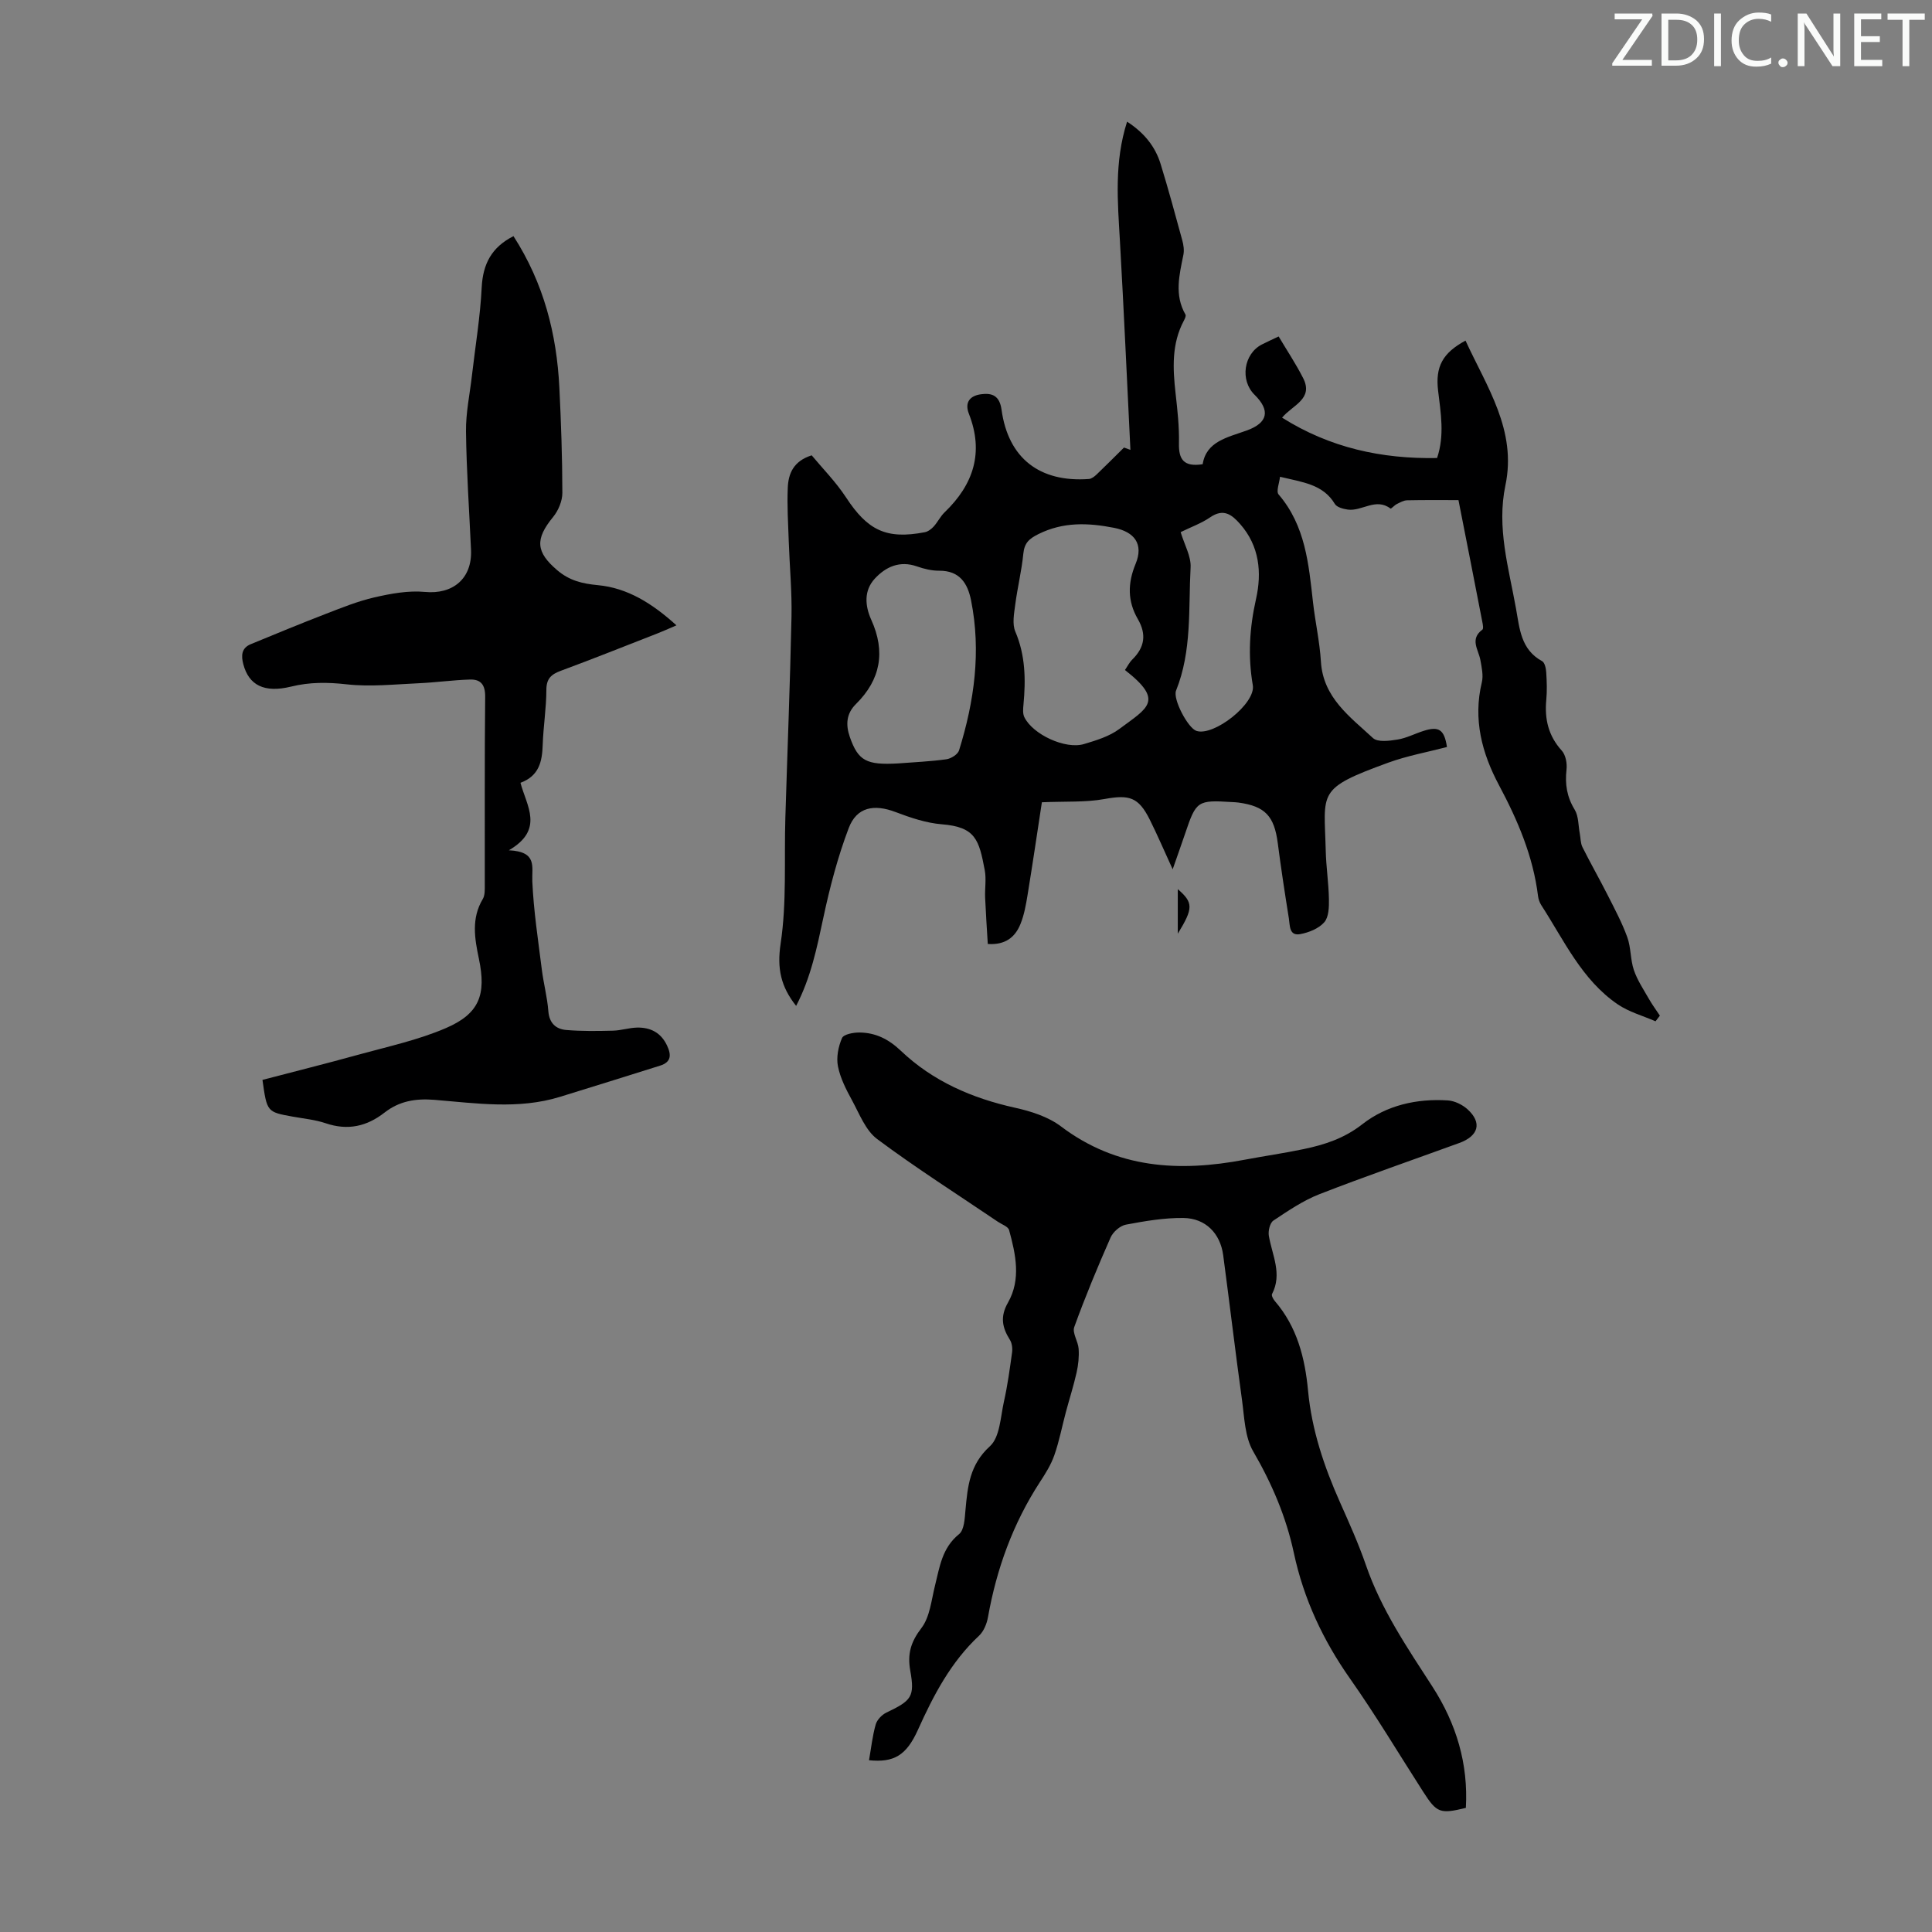 <svg enable-background="new 0 0 400 400" viewBox="0 0 400 400" xmlns="http://www.w3.org/2000/svg"><rect x="0" y="0" width="400" height="400" fill="#808080" stroke="none"/><g fill="#fafbfa"><path d="m342.2 3.2-6.3 9.2h6.1v1.2h-8.2v-.5l6.2-9.1h-5.7v-1.2h7.8v.4z"/><path d="m344 13.7v-10.9h3.1c1.6 0 3 .5 4.1 1.4 1.1 1 1.6 2.2 1.6 3.9s-.5 3-1.6 4-2.5 1.5-4.2 1.5h-3zm1.4-9.6v8.4h1.6c1.4 0 2.5-.4 3.2-1.1.8-.8 1.2-1.8 1.2-3.2s-.4-2.4-1.2-3.1-1.8-1-3.1-1z"/><path d="m356.3 2.8v10.9h-1.4v-10.9z"/><path d="m366.6 13.2c-.8.4-1.8.6-3 .6-1.6 0-2.8-.5-3.7-1.5s-1.4-2.3-1.4-3.9c0-1.7.5-3.2 1.6-4.2s2.4-1.6 4-1.6c1 0 1.9.1 2.6.4v1.5c-.8-.4-1.6-.6-2.6-.6-1.2 0-2.2.4-3 1.2s-1.1 1.9-1.1 3.3c0 1.3.4 2.3 1.1 3.1s1.6 1.1 2.8 1.1c1.1 0 2-.2 2.8-.7v1.3z"/><path d="m368.2 13c0-.3.1-.5.3-.6.2-.2.4-.3.6-.3.3 0 .5.1.7.3s.3.4.3.6-.1.5-.3.6c-.2.2-.4.3-.7.3s-.5-.1-.6-.3c-.2-.2-.3-.4-.3-.6z"/><path d="m381.1 13.7h-1.7l-5.5-8.4c-.2-.2-.3-.5-.4-.7 0 .2.1.8.1 1.5v7.6h-1.4v-10.9h1.8l5.3 8.3c.3.4.4.6.4.8 0-.3-.1-.8-.1-1.6v-7.5h1.4v10.9z"/><path d="m389.7 13.7h-5.8v-10.9h5.6v1.2h-4.2v3.5h3.9v1.2h-3.9v3.7h4.4z"/><path d="m398.4 4.1h-3.1v9.6h-1.4v-9.6h-3.1v-1.3h7.7v1.3z"/></g><path d="m301.96 103.54c-3.52 0-7.09-.04-10.65.04-.71.02-1.44.45-2.12.78-.49.25-1.18 1.03-1.3.93-3.06-2.32-5.94.64-8.88.21-.94-.14-2.23-.48-2.64-1.16-2.45-4.09-6.66-4.49-11.36-5.63-.13 1.3-.84 3.02-.29 3.66 5.55 6.47 6.23 14.39 7.12 22.3.46 4.11 1.39 8.18 1.64 12.29.45 7.49 6.02 11.43 10.77 15.84.98.91 3.4.59 5.07.32 1.84-.29 3.58-1.21 5.39-1.79 3.22-1.03 4.31-.28 4.87 3.33-4.05 1.06-8.22 1.81-12.15 3.24-14.93 5.44-13.25 5.97-12.95 18.23.08 3.35.6 6.69.66 10.04.03 1.63-.03 3.72-.97 4.78-1.14 1.3-3.19 2.12-4.97 2.45-2.33.43-2.12-1.81-2.35-3.23-.83-5.19-1.63-10.39-2.3-15.6-.73-5.62-2.62-7.66-8.15-8.41-.44-.06-.89-.08-1.34-.1-7.13-.45-7.41-.25-9.67 6.46-.78 2.3-1.6 4.59-2.6 7.46-1.77-3.85-3.16-7.12-4.75-10.3-2.35-4.69-4.26-5.18-9.37-4.25-3.91.71-7.99.46-12.96.67-.95 6.23-1.9 12.68-2.95 19.11-.34 2.08-.71 4.21-1.5 6.14-1.08 2.65-3.09 4.34-6.75 4.09-.19-3.2-.41-6.39-.55-9.59-.08-1.9.27-3.86-.08-5.7-1.19-6.28-1.89-8.93-8.88-9.49-3.25-.26-6.51-1.37-9.6-2.54-4.42-1.68-8.02-1.05-9.68 3.32-2.28 6-3.92 12.29-5.26 18.58-1.33 6.22-2.58 12.38-5.63 18.24-3.18-4.01-3.98-7.75-3.21-12.89 1.29-8.55.71-17.38.98-26.09.42-13.86.98-27.72 1.27-41.58.11-5.22-.39-10.46-.57-15.69-.13-3.67-.36-7.35-.2-11.02.12-2.89 1.13-5.51 4.95-6.72 2.24 2.7 5 5.49 7.11 8.71 4.47 6.83 8.34 8.74 16.31 7.21.67-.13 1.37-.66 1.85-1.19.82-.91 1.37-2.08 2.24-2.92 6-5.76 8.18-12.4 5.04-20.41-.91-2.33.17-3.72 2.48-4.04 2.36-.33 3.88.31 4.28 3.2 1.38 10.03 7.87 15.08 18.09 14.34.55-.04 1.15-.52 1.59-.93 1.92-1.83 3.78-3.72 5.67-5.58.44.16.88.32 1.33.48-.71-14.4-1.35-28.8-2.17-43.2-.46-8.15-1.22-16.28 1.48-24.75 3.5 2.27 5.82 5.1 6.95 8.78 1.61 5.23 3.04 10.51 4.48 15.79.26.95.42 2.04.23 2.99-.84 4.17-1.91 8.31.43 12.38.15.26-.12.85-.32 1.23-2.57 4.8-2.31 9.9-1.73 15.08.39 3.44.77 6.92.7 10.37-.07 3.26.95 4.92 4.91 4.3.75-4.74 5.13-5.54 9.12-6.98 4.41-1.59 4.92-4.15 1.62-7.4-3.05-3-2.25-8.48 1.52-10.41.98-.5 1.99-.96 3.47-1.66 1.73 2.91 3.57 5.67 5.06 8.6 2.23 4.36-2.18 5.59-4.35 8.21 9.88 6.22 20.53 8.57 32.09 8.36 1.59-4.72.76-9.35.21-13.97-.58-4.93.92-7.78 5.68-10.34 4.4 9.58 10.65 18.57 8.26 29.96-1.84 8.77.68 17.07 2.19 25.5.75 4.15.99 8.5 5.4 10.9.56.3.81 1.51.86 2.33.12 1.89.19 3.82.01 5.7-.37 3.97.43 7.43 3.2 10.49.82.9 1.14 2.65.99 3.94-.34 3.01.07 5.64 1.69 8.29.83 1.36.74 3.29 1.06 4.96.18.94.14 1.98.55 2.8 1.67 3.34 3.52 6.58 5.21 9.91 1.45 2.87 2.98 5.72 4.07 8.73.78 2.15.63 4.63 1.36 6.8.71 2.09 1.98 3.99 3.09 5.93.69 1.22 1.53 2.35 2.3 3.52-.3.39-.6.78-.9 1.17-2.63-1.15-5.51-1.93-7.84-3.52-7.46-5.1-11.11-13.27-15.83-20.55-.35-.55-.58-1.24-.66-1.89-1.02-8.23-4.2-15.66-8.07-22.91-3.55-6.65-5.41-13.67-3.56-21.32.34-1.43-.03-3.08-.3-4.59-.38-2.15-2.27-4.32.41-6.31.26-.19.1-1.07-.01-1.6-1.61-8.34-3.26-16.66-4.94-25.22zm-69.05 35.18c.5-.73.9-1.56 1.52-2.17 2.56-2.52 2.98-5.21 1.15-8.37-2.14-3.69-2.14-7.4-.46-11.45 1.67-4.04-.18-6.61-4.47-7.45-5.35-1.05-10.51-1.26-15.64 1.29-1.95.97-2.92 1.84-3.14 4.06-.35 3.55-1.22 7.04-1.68 10.58-.24 1.84-.65 3.97.02 5.55 2.1 4.93 2.17 9.95 1.69 15.11-.08.86-.18 1.88.18 2.61 1.75 3.59 8.5 6.72 12.34 5.57 2.54-.76 5.25-1.58 7.32-3.12 5.9-4.4 9.38-5.81 1.17-12.21zm-47 19.34c3.34-.26 6.7-.4 10.02-.86.97-.13 2.37-1.01 2.63-1.84 3.16-10.15 4.6-20.48 2.49-31.05-.71-3.56-2.37-6.18-6.61-6.15-1.53.01-3.13-.38-4.59-.89-3.58-1.26-6.48.09-8.74 2.54-2.27 2.46-2.04 5.6-.72 8.52 2.98 6.58 1.95 12.37-3.18 17.44-2.02 1.99-2.13 4.32-1.26 6.82 1.72 4.92 3.42 5.84 9.96 5.47zm58.53-47.89c.8 2.66 2.19 5.03 2.06 7.31-.46 8.55.3 17.27-3.01 25.5-.71 1.76 2.46 7.75 4.21 8.34 3.59 1.2 12.33-5.66 11.68-9.45-1.04-6.05-.68-11.88.67-17.87 1.22-5.45.72-10.94-3.29-15.5-1.75-1.99-3.46-3.28-6.2-1.4-1.82 1.25-3.96 2.01-6.12 3.07z" fill="#000001"/><path d="m179.92 364.44c.46-2.62.72-5.08 1.39-7.42.28-.97 1.29-2.01 2.23-2.46 5.18-2.47 5.89-3.26 4.92-8.67-.62-3.47.11-5.95 2.31-8.82 1.76-2.3 2.06-5.78 2.81-8.78.97-3.88 1.46-7.82 4.98-10.66 1.09-.88 1.17-3.25 1.33-4.98.45-4.89.85-9.4 5.06-13.22 2.08-1.89 2.19-6.07 2.91-9.28.75-3.34 1.21-6.75 1.68-10.15.11-.84-.01-1.9-.45-2.6-1.6-2.55-2.07-4.79-.39-7.73 2.73-4.8 1.59-10 .22-15-.2-.73-1.51-1.17-2.32-1.72-8.36-5.66-16.9-11.09-24.99-17.12-2.4-1.79-3.67-5.2-5.2-8.01-1.22-2.23-2.43-4.59-2.92-7.04-.37-1.86.07-4.09.84-5.86.34-.79 2.38-1.17 3.64-1.15 3.34.04 6.01 1.37 8.57 3.81 6.6 6.27 14.69 9.79 23.59 11.76 3.31.73 6.87 1.86 9.52 3.86 11.6 8.77 24.47 9.48 38.04 6.91 4.06-.77 8.17-1.35 12.21-2.2 4.36-.91 8.41-2.22 12.14-5.14 5.05-3.95 11.28-5.35 17.72-4.94 1.41.09 3.02.88 4.09 1.85 3.03 2.76 2.29 5.5-1.71 6.96-9.66 3.52-19.39 6.87-28.96 10.6-3.38 1.32-6.49 3.44-9.54 5.47-.72.48-1.11 2.15-.94 3.15.68 4 2.83 7.88.66 12.06-.16.31.25 1.07.59 1.46 4.6 5.34 6.23 11.76 6.87 18.56.76 8.11 3.32 15.7 6.61 23.09 1.91 4.29 3.84 8.58 5.37 13.01 3.17 9.21 8.59 17.14 13.8 25.21 4.92 7.64 7.41 15.94 6.89 25.05-5.34 1.31-6.02 1.05-8.82-3.31-5.02-7.81-9.78-15.8-15.12-23.39-5.62-7.98-9.63-16.54-11.67-26.07-1.6-7.48-4.55-14.38-8.42-21.04-1.74-2.99-1.82-7.04-2.32-10.66-1.38-9.97-2.56-19.97-3.89-29.95-.6-4.51-3.64-7.65-8.23-7.71-3.97-.05-7.99.64-11.92 1.38-1.2.23-2.65 1.5-3.16 2.65-2.69 6.11-5.26 12.28-7.53 18.56-.44 1.22.81 2.97.91 4.5.11 1.62-.06 3.31-.42 4.9-.62 2.76-1.49 5.46-2.22 8.19-.8 2.98-1.37 6.03-2.39 8.93-.69 1.98-1.85 3.83-3.01 5.6-5.56 8.56-8.95 17.93-10.73 27.94-.24 1.35-.87 2.91-1.83 3.82-5.86 5.47-9.45 12.34-12.68 19.52-2.4 5.31-4.97 6.79-10.12 6.28z" fill="#000001"/><path d="m106.31 48.89c6.28 9.76 8.95 20.26 9.5 31.37.36 7.26.61 14.53.62 21.79 0 1.68-.83 3.67-1.92 4.99-3.77 4.6-3.56 7.25.84 11 2.52 2.15 5.15 2.8 8.43 3.11 6.11.57 11.23 3.75 16.27 8.32-1.73.74-2.79 1.23-3.88 1.65-6.66 2.6-13.3 5.26-20.01 7.74-2.02.74-3.04 1.62-3.04 3.98-.01 3.79-.63 7.58-.76 11.38-.11 3.42-.73 6.42-4.6 7.85 1.24 4.76 5 9.67-2.41 13.97 5.96.29 4.73 3.4 4.86 6.44.27 6.11 1.21 12.19 1.97 18.27.36 2.88 1.13 5.72 1.35 8.61.2 2.5 1.58 3.71 3.72 3.89 3.2.27 6.44.22 9.66.14 1.66-.04 3.32-.6 4.98-.64 2.77-.06 4.95 1.03 6.21 3.71.92 1.95.89 3.44-1.44 4.17-6.9 2.17-13.81 4.33-20.72 6.46-8.59 2.65-17.32 1.33-25.98.62-3.91-.32-7.29.25-10.35 2.64-3.67 2.87-7.61 3.75-12.14 2.22-2.2-.75-4.59-.97-6.9-1.39-5.29-.96-5.3-.95-6.23-7.6 6.52-1.71 13.19-3.37 19.8-5.2 6.11-1.69 12.39-3.03 18.17-5.52 6.95-2.99 8.4-6.94 6.84-14.36-.88-4.19-1.6-8.34.8-12.36.47-.78.42-1.94.42-2.93.03-12.98-.06-25.96.08-38.94.03-2.51-.92-3.64-3.14-3.58-3.55.11-7.09.61-10.64.77-4.97.22-10.01.77-14.91.22-3.95-.44-7.61-.48-11.48.47-5.63 1.38-8.76-.33-9.9-4.61-.48-1.81-.4-3.38 1.56-4.18 5.14-2.12 10.27-4.24 15.45-6.24 3.33-1.28 6.67-2.65 10.13-3.44 3.4-.78 7.01-1.45 10.43-1.13 5.8.56 9.84-2.75 9.57-8.73-.37-8.16-.94-16.31-1.04-24.48-.05-3.86.79-7.73 1.23-11.6.7-6.07 1.72-12.13 2.02-18.23.25-4.87 2.05-8.32 6.58-10.62z" fill="#000001"/><path d="m243.85 184.09c3.23 2.8 3.23 3.94 0 9.22 0-2.89 0-5.77 0-9.22z" fill="#000001"/></svg>